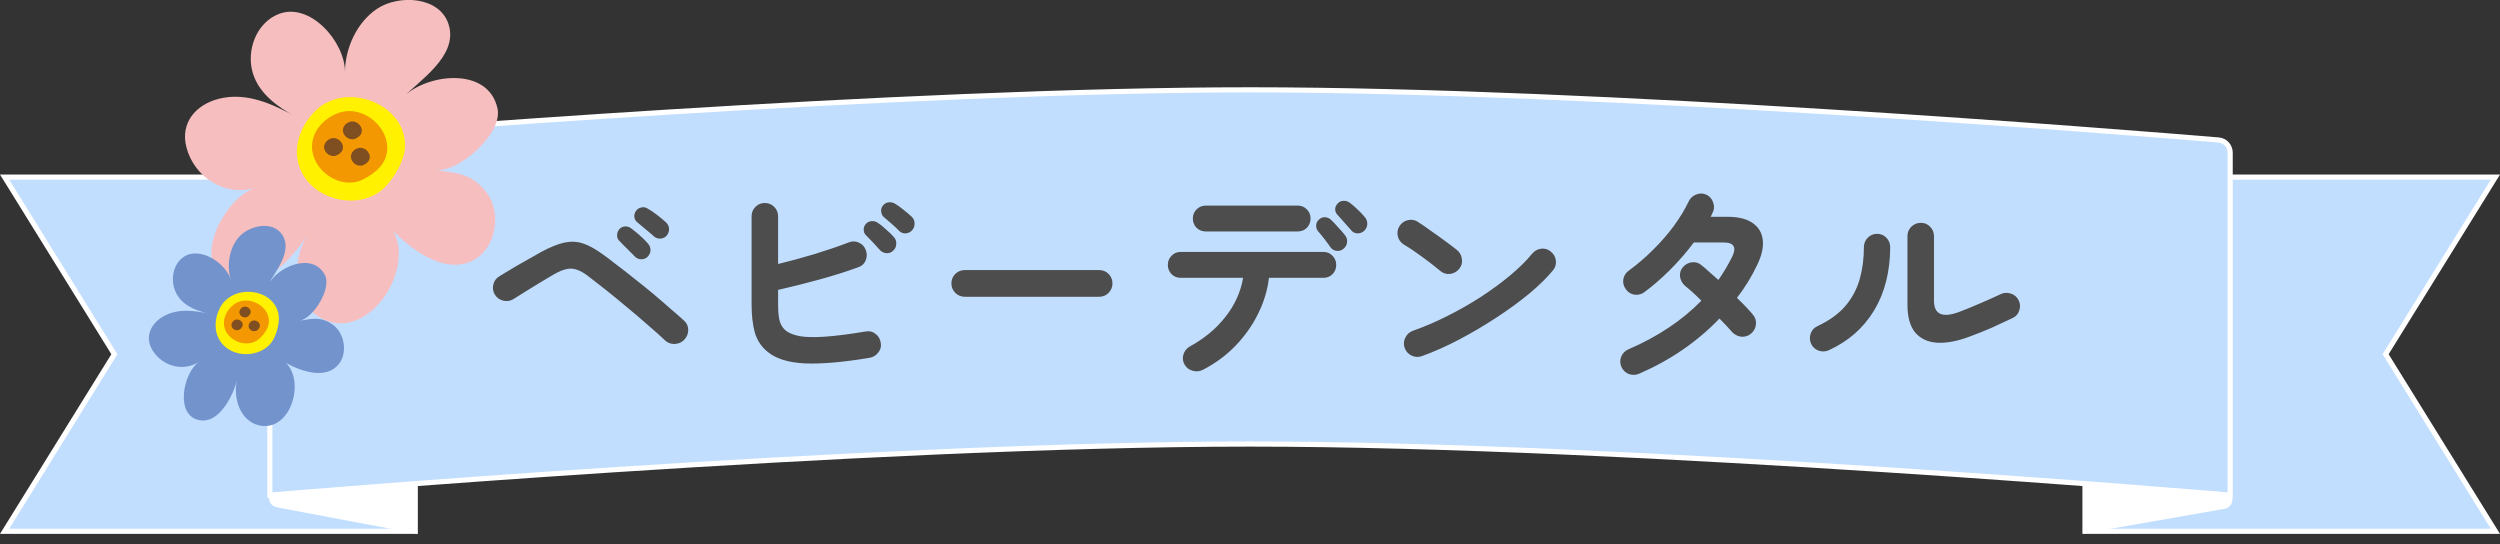 <svg width="487" height="106" viewBox="0 0 487 106" fill="none" xmlns="http://www.w3.org/2000/svg">
<rect x="0" y="0" width="487" height="106" fill="#333333" stroke="none"/>
<path d="M0.898 34.5H80.847V103.5H0.898L22.118 69.263L22.281 69L22.118 68.737L0.898 34.5Z" fill="#C2DEFF" stroke="white"/>
<path d="M486.102 34.5H406.153V103.5H486.102L464.882 69.263L464.719 69L464.882 68.737L486.102 34.5Z" fill="#C2DEFF" stroke="white"/>
<path d="M81.348 94L81.348 103.999L53.974 98.83C51.628 98.387 52.006 94.978 54.41 94.898L81.348 94Z" fill="white"/>
<path d="M405.894 94.018L405.895 103.918L433.267 99.135C435.624 98.723 435.287 95.304 432.879 95.198L405.894 94.018Z" fill="white"/>
<path d="M52.562 96.456V29.754C52.562 28.449 53.53 27.377 54.815 27.27C72.728 25.781 175.375 17.5 243.5 17.5C311.625 17.5 414.273 25.781 432.185 27.27C433.471 27.377 434.438 28.449 434.438 29.754V96.456C434.232 96.438 433.97 96.416 433.652 96.389C432.78 96.316 431.491 96.209 429.824 96.072C426.49 95.799 421.644 95.408 415.594 94.939C403.496 94.001 386.584 92.751 367.332 91.501C328.83 89.001 280.958 86.5 243.5 86.5C206.043 86.5 158.17 89.001 119.669 91.501C100.416 92.751 83.505 94.001 71.406 94.939C65.356 95.408 60.51 95.799 57.176 96.072C55.509 96.209 54.22 96.316 53.348 96.389C53.03 96.416 52.768 96.438 52.562 96.456Z" fill="#C2DEFF" stroke="white"/>
<path d="M129.49 66.254C128.65 65.442 127.586 64.49 126.298 63.398C125.038 62.278 123.694 61.13 122.266 59.954C120.838 58.75 119.438 57.602 118.066 56.51C116.694 55.418 115.49 54.48 114.454 53.696C113.67 53.108 112.956 52.716 112.312 52.52C111.668 52.296 110.996 52.268 110.296 52.436C109.624 52.576 108.826 52.912 107.902 53.444C107.118 53.892 106.222 54.424 105.214 55.04C104.206 55.656 103.226 56.258 102.274 56.846C101.35 57.434 100.594 57.91 100.006 58.274C99.39 58.638 98.732 58.736 98.032 58.568C97.332 58.4 96.786 58.008 96.394 57.392C96.03 56.776 95.932 56.118 96.1 55.418C96.268 54.718 96.66 54.186 97.276 53.822C97.864 53.458 98.648 52.982 99.628 52.394C100.608 51.806 101.63 51.218 102.694 50.63C103.786 50.014 104.724 49.482 105.508 49.034C107.188 48.138 108.644 47.55 109.876 47.27C111.136 46.99 112.34 47.032 113.488 47.396C114.636 47.76 115.924 48.46 117.352 49.496C118.108 50.028 119.018 50.714 120.082 51.554C121.174 52.366 122.322 53.262 123.526 54.242C124.758 55.194 125.976 56.174 127.18 57.182C128.384 58.19 129.504 59.156 130.54 60.08C131.604 60.976 132.5 61.76 133.228 62.432C133.788 62.936 134.068 63.552 134.068 64.28C134.068 65.008 133.802 65.652 133.27 66.212C132.766 66.716 132.136 66.982 131.38 67.01C130.624 67.01 129.994 66.758 129.49 66.254ZM126.172 50C125.864 50.336 125.444 50.504 124.912 50.504C124.408 50.504 123.988 50.322 123.652 49.958C123.456 49.734 123.162 49.44 122.77 49.076C122.406 48.684 122.014 48.292 121.594 47.9C121.202 47.48 120.866 47.13 120.586 46.85C120.334 46.598 120.208 46.262 120.208 45.842C120.208 45.394 120.362 44.988 120.67 44.624C120.95 44.316 121.286 44.148 121.678 44.12C122.098 44.064 122.49 44.162 122.854 44.414C123.33 44.75 123.918 45.226 124.618 45.842C125.318 46.458 125.864 47.004 126.256 47.48C126.564 47.844 126.718 48.264 126.718 48.74C126.718 49.188 126.536 49.608 126.172 50ZM127.39 46.052C127.166 45.828 126.844 45.548 126.424 45.212C126.032 44.876 125.612 44.526 125.164 44.162C124.744 43.798 124.38 43.49 124.072 43.238C123.792 43.014 123.624 42.678 123.568 42.23C123.54 41.782 123.666 41.376 123.946 41.012C124.17 40.704 124.492 40.508 124.912 40.424C125.332 40.312 125.724 40.368 126.088 40.592C126.62 40.872 127.25 41.292 127.978 41.852C128.706 42.412 129.294 42.902 129.742 43.322C130.106 43.658 130.302 44.064 130.33 44.54C130.358 45.016 130.218 45.45 129.91 45.842C129.63 46.206 129.238 46.416 128.734 46.472C128.23 46.528 127.782 46.388 127.39 46.052ZM169.424 69.698C164.216 70.566 159.988 70.93 156.74 70.79C153.52 70.622 151.112 69.866 149.516 68.522C148.312 67.542 147.486 66.296 147.038 64.784C146.618 63.272 146.408 61.41 146.408 59.198V42.146C146.408 41.418 146.66 40.802 147.164 40.298C147.668 39.794 148.27 39.542 148.97 39.542C149.698 39.542 150.314 39.794 150.818 40.298C151.322 40.802 151.574 41.418 151.574 42.146V51.428C153.87 50.868 156.236 50.224 158.672 49.496C161.136 48.74 163.348 47.984 165.308 47.228C166.008 46.948 166.68 46.962 167.324 47.27C167.968 47.55 168.416 48.04 168.668 48.74C168.92 49.412 168.906 50.084 168.626 50.756C168.346 51.4 167.87 51.834 167.198 52.058C164.818 52.926 162.242 53.738 159.47 54.494C156.698 55.25 154.066 55.908 151.574 56.468V59.198C151.574 60.85 151.7 62.04 151.952 62.768C152.204 63.468 152.596 64.028 153.128 64.448C153.772 64.924 154.682 65.274 155.858 65.498C157.062 65.694 158.686 65.722 160.73 65.582C162.802 65.442 165.434 65.106 168.626 64.574C169.354 64.434 169.998 64.588 170.558 65.036C171.118 65.456 171.454 66.03 171.566 66.758C171.706 67.458 171.552 68.088 171.104 68.648C170.684 69.208 170.124 69.558 169.424 69.698ZM174.044 48.782C173.708 49.146 173.274 49.328 172.742 49.328C172.238 49.3 171.804 49.104 171.44 48.74C171.104 48.348 170.67 47.872 170.138 47.312C169.606 46.752 169.13 46.262 168.71 45.842C168.43 45.59 168.276 45.24 168.248 44.792C168.22 44.344 168.374 43.938 168.71 43.574C169.018 43.266 169.396 43.098 169.844 43.07C170.292 43.042 170.698 43.168 171.062 43.448C171.51 43.728 172.028 44.148 172.616 44.708C173.232 45.24 173.736 45.73 174.128 46.178C174.464 46.542 174.618 46.976 174.59 47.48C174.59 47.984 174.408 48.418 174.044 48.782ZM175.136 44.96C174.772 44.568 174.296 44.12 173.708 43.616C173.148 43.112 172.63 42.664 172.154 42.272C171.874 42.02 171.706 41.67 171.65 41.222C171.594 40.774 171.72 40.368 172.028 40.004C172.308 39.668 172.658 39.472 173.078 39.416C173.526 39.36 173.946 39.444 174.338 39.668C174.814 39.948 175.36 40.34 175.976 40.844C176.62 41.348 177.166 41.81 177.614 42.23C177.978 42.594 178.16 43.028 178.16 43.532C178.188 44.008 178.034 44.442 177.698 44.834C177.39 45.198 176.97 45.408 176.438 45.464C175.934 45.492 175.5 45.324 175.136 44.96ZM187.938 57.812C187.238 57.812 186.622 57.56 186.09 57.056C185.586 56.524 185.334 55.908 185.334 55.208C185.334 54.48 185.586 53.864 186.09 53.36C186.622 52.856 187.238 52.604 187.938 52.604H214.104C214.832 52.604 215.448 52.856 215.952 53.36C216.456 53.864 216.708 54.48 216.708 55.208C216.708 55.908 216.456 56.524 215.952 57.056C215.448 57.56 214.832 57.812 214.104 57.812H187.938ZM234.298 72.05C233.682 72.358 233.024 72.414 232.324 72.218C231.652 72.05 231.134 71.658 230.77 71.042C230.406 70.426 230.322 69.782 230.518 69.11C230.714 68.41 231.12 67.878 231.736 67.514C234.62 65.946 236.958 64 238.75 61.676C240.57 59.352 241.704 56.832 242.152 54.116H229.972C229.272 54.116 228.684 53.878 228.208 53.402C227.732 52.898 227.494 52.296 227.494 51.596C227.494 50.896 227.732 50.308 228.208 49.832C228.684 49.328 229.272 49.076 229.972 49.076H257.818C258.518 49.076 259.106 49.328 259.582 49.832C260.058 50.308 260.296 50.896 260.296 51.596C260.296 52.296 260.058 52.898 259.582 53.402C259.106 53.878 258.518 54.116 257.818 54.116H247.192C246.912 56.524 246.198 58.876 245.05 61.172C243.93 63.44 242.46 65.512 240.64 67.388C238.82 69.264 236.706 70.818 234.298 72.05ZM234.886 45.086C234.186 45.086 233.584 44.848 233.08 44.372C232.604 43.868 232.366 43.266 232.366 42.566C232.366 41.866 232.604 41.278 233.08 40.802C233.584 40.298 234.186 40.046 234.886 40.046H252.778C253.506 40.046 254.108 40.298 254.584 40.802C255.06 41.278 255.298 41.866 255.298 42.566C255.298 43.266 255.06 43.868 254.584 44.372C254.108 44.848 253.506 45.086 252.778 45.086H234.886ZM261.724 48.446C261.36 48.782 260.912 48.922 260.38 48.866C259.876 48.81 259.47 48.572 259.162 48.152C258.882 47.732 258.504 47.214 258.028 46.598C257.552 45.982 257.118 45.45 256.726 45.002C256.474 44.694 256.362 44.316 256.39 43.868C256.418 43.42 256.614 43.042 256.978 42.734C257.314 42.426 257.692 42.286 258.112 42.314C258.56 42.342 258.952 42.51 259.288 42.818C259.68 43.182 260.142 43.672 260.674 44.288C261.234 44.876 261.696 45.408 262.06 45.884C262.368 46.304 262.48 46.766 262.396 47.27C262.34 47.746 262.116 48.138 261.724 48.446ZM265.756 44.96C265.392 45.296 264.944 45.464 264.412 45.464C263.908 45.436 263.502 45.226 263.194 44.834C262.858 44.442 262.438 43.966 261.934 43.406C261.43 42.818 260.968 42.3 260.548 41.852C260.268 41.572 260.114 41.222 260.086 40.802C260.086 40.354 260.268 39.948 260.632 39.584C260.94 39.276 261.304 39.122 261.724 39.122C262.172 39.094 262.578 39.22 262.942 39.5C263.362 39.808 263.866 40.242 264.454 40.802C265.042 41.362 265.532 41.88 265.924 42.356C266.232 42.748 266.372 43.196 266.344 43.7C266.316 44.176 266.12 44.596 265.756 44.96ZM277.004 69.362C276.332 69.614 275.66 69.586 274.988 69.278C274.344 68.97 273.896 68.48 273.644 67.808C273.392 67.136 273.42 66.478 273.728 65.834C274.036 65.162 274.526 64.7 275.198 64.448C277.438 63.664 279.692 62.698 281.96 61.55C284.256 60.402 286.44 59.156 288.512 57.812C290.612 56.44 292.516 55.04 294.224 53.612C295.96 52.156 297.374 50.756 298.466 49.412C298.942 48.852 299.53 48.53 300.23 48.446C300.958 48.362 301.588 48.558 302.12 49.034C302.68 49.482 303.002 50.07 303.086 50.798C303.17 51.498 302.974 52.128 302.498 52.688C301.35 54.088 299.824 55.586 297.92 57.182C296.016 58.75 293.888 60.304 291.536 61.844C289.184 63.384 286.762 64.812 284.27 66.128C281.778 67.444 279.356 68.522 277.004 69.362ZM280.616 52.814C279.552 51.918 278.362 50.994 277.046 50.042C275.73 49.062 274.54 48.264 273.476 47.648C272.86 47.256 272.468 46.724 272.3 46.052C272.132 45.352 272.23 44.694 272.594 44.078C272.986 43.462 273.518 43.07 274.19 42.902C274.89 42.706 275.548 42.804 276.164 43.196C276.92 43.672 277.774 44.26 278.726 44.96C279.706 45.632 280.644 46.304 281.54 46.976C282.464 47.648 283.22 48.222 283.808 48.698C284.368 49.146 284.69 49.734 284.774 50.462C284.886 51.162 284.718 51.792 284.27 52.352C283.822 52.912 283.234 53.248 282.506 53.36C281.806 53.444 281.176 53.262 280.616 52.814ZM319.29 72.806C318.618 73.086 317.946 73.1 317.274 72.848C316.63 72.596 316.154 72.134 315.846 71.462C315.566 70.818 315.552 70.16 315.804 69.488C316.084 68.816 316.546 68.34 317.19 68.06C322.958 65.568 327.704 62.404 331.428 58.568C330.812 57.952 330.224 57.392 329.664 56.888C329.104 56.384 328.628 55.978 328.236 55.67C327.704 55.194 327.382 54.606 327.27 53.906C327.186 53.206 327.368 52.59 327.816 52.058C328.292 51.498 328.88 51.176 329.58 51.092C330.308 51.008 330.938 51.204 331.47 51.68C331.946 52.044 332.45 52.478 332.982 52.982C333.542 53.458 334.13 53.976 334.746 54.536C335.25 53.808 335.726 53.066 336.174 52.31C336.622 51.554 337.042 50.784 337.434 50C337.882 49.076 337.966 48.39 337.686 47.942C337.434 47.466 336.762 47.228 335.67 47.228H329.958C328.558 49.104 326.99 50.91 325.254 52.646C323.518 54.354 321.866 55.782 320.298 56.93C319.71 57.35 319.052 57.504 318.324 57.392C317.624 57.252 317.078 56.888 316.686 56.3C316.266 55.712 316.112 55.068 316.224 54.368C316.364 53.668 316.728 53.108 317.316 52.688C318.94 51.512 320.494 50.182 321.978 48.698C323.49 47.214 324.848 45.66 326.052 44.036C327.256 42.384 328.222 40.788 328.95 39.248C329.258 38.604 329.734 38.156 330.378 37.904C331.05 37.624 331.708 37.624 332.352 37.904C332.996 38.184 333.444 38.674 333.696 39.374C333.976 40.046 333.962 40.704 333.654 41.348C333.598 41.488 333.528 41.642 333.444 41.81C333.388 41.95 333.318 42.09 333.234 42.23H336.468C338.624 42.23 340.276 42.636 341.424 43.448C342.6 44.26 343.258 45.394 343.398 46.85C343.538 48.278 343.146 49.916 342.222 51.764C341.186 53.948 339.898 56.034 338.358 58.022C339.002 58.638 339.59 59.226 340.122 59.786C340.654 60.346 341.102 60.85 341.466 61.298C341.942 61.858 342.138 62.502 342.054 63.23C341.97 63.958 341.634 64.56 341.046 65.036C340.486 65.484 339.842 65.666 339.114 65.582C338.414 65.47 337.826 65.148 337.35 64.616C337.07 64.28 336.72 63.888 336.3 63.44C335.88 62.992 335.432 62.53 334.956 62.054C330.588 66.59 325.366 70.174 319.29 72.806ZM383.752 65.54C381.316 66.464 379.188 66.87 377.368 66.758C375.548 66.646 374.12 65.988 373.084 64.784C372.076 63.552 371.572 61.746 371.572 59.366V46.01C371.572 45.282 371.824 44.666 372.328 44.162C372.86 43.658 373.476 43.406 374.176 43.406C374.904 43.406 375.506 43.658 375.982 44.162C376.486 44.666 376.738 45.282 376.738 46.01V58.568C376.738 61.228 378.348 61.97 381.568 60.794C382.828 60.318 384.2 59.758 385.684 59.114C387.196 58.47 388.54 57.868 389.716 57.308C390.36 57 391.018 56.958 391.69 57.182C392.362 57.378 392.866 57.798 393.202 58.442C393.538 59.058 393.594 59.716 393.37 60.416C393.174 61.116 392.754 61.62 392.11 61.928C390.822 62.544 389.436 63.188 387.952 63.86C386.468 64.504 385.068 65.064 383.752 65.54ZM356.242 68.228C355.598 68.508 354.94 68.536 354.268 68.312C353.596 68.06 353.106 67.612 352.798 66.968C352.518 66.324 352.49 65.666 352.714 64.994C352.966 64.294 353.414 63.804 354.058 63.524C356.326 62.46 358.118 61.172 359.434 59.66C360.75 58.12 361.688 56.384 362.248 54.452C362.808 52.492 363.088 50.392 363.088 48.152C363.088 47.424 363.34 46.808 363.844 46.304C364.348 45.8 364.95 45.548 365.65 45.548C366.378 45.548 366.98 45.8 367.456 46.304C367.96 46.808 368.212 47.424 368.212 48.152C368.184 52.968 367.134 57.084 365.062 60.5C362.99 63.916 360.05 66.492 356.242 68.228Z" fill="#4C4D4C"/>
<g clip-path="url(#clip0_480_2215)">
<path d="M57.65 22.787C54.099 20.82 50.477 18.296 49.245 14.217C47.928 9.868 49.918 4.478 54.228 2.752C60.371 0.285 67.23 8.171 67.201 14.003C67.23 9.34 69.564 4.264 73.516 1.669C77.726 -1.098 85.788 -0.741 87.434 4.905C89.21 10.98 81.678 15.672 78.156 19.308C82.423 14.417 95.138 12.62 96.928 21.204C97.93 26.067 89.339 33.611 84.843 33.154C89.052 33.668 92.031 33.853 94.809 37.546C97.615 41.24 96.771 47.671 92.847 50.309C87.349 53.988 80.361 48.883 76.581 44.961C80.977 52.633 71.526 67.007 62.462 61.916C56.849 58.765 56.863 50.694 59.827 45.831C57.321 49.924 50.605 57.339 44.978 55.043C36.658 51.649 43.732 38.43 49.761 36.577C43.775 38.416 37.833 34.466 36.329 28.748C35.04 23.9 38.191 20.349 42.658 19.237C47.999 17.896 53.083 20.235 57.679 22.773L57.65 22.787Z" fill="#F6BEBE"/>
<path d="M75.049 36.391C70.567 41.04 61.546 39.357 58.71 33.439C56.734 29.333 58.324 24.798 61.245 21.775C67.316 15.472 79.459 20.363 78.886 28.834C78.7 31.443 76.81 34.566 75.049 36.391Z" fill="#FFF100"/>
<path d="M70.28 35.15C66.171 36.833 60.944 33.297 60.786 28.776C60.686 25.639 62.949 23.229 65.626 22.117C71.211 19.821 77.511 26.238 74.791 31.429C73.96 33.04 71.884 34.48 70.266 35.136L70.28 35.15Z" fill="#F39800"/>
<path d="M65.512 30.288C64.481 30.716 63.163 29.832 63.135 28.691C63.106 27.907 63.679 27.293 64.352 27.022C65.755 26.438 67.33 28.049 66.657 29.347C66.457 29.76 65.927 30.117 65.526 30.274L65.512 30.288Z" fill="#7F4F21"/>
<path d="M70.738 32.17C69.707 32.598 68.404 31.714 68.361 30.573C68.333 29.789 68.906 29.176 69.579 28.905C70.982 28.334 72.557 29.946 71.87 31.243C71.669 31.643 71.139 32.013 70.738 32.17Z" fill="#7F4F21"/>
<path d="M69.178 27.037C68.147 27.45 66.829 26.566 66.801 25.44C66.772 24.655 67.345 24.042 68.018 23.771C69.421 23.201 70.996 24.812 70.323 26.11C70.109 26.509 69.593 26.866 69.192 27.037H69.178Z" fill="#7F4F21"/>
</g>
<g clip-path="url(#clip1_480_2215)">
<path d="M40.97 61.162C38.587 60.639 36.075 59.806 34.655 57.679C33.141 55.398 33.356 51.959 35.541 50.217C38.647 47.747 43.955 51.109 44.944 54.471C44.153 51.787 44.617 48.459 46.441 46.289C48.386 43.973 53.083 42.807 55.001 45.766C57.075 48.965 53.547 52.945 52.154 55.655C53.754 52.113 60.757 48.896 63.269 53.528C64.689 56.144 61.049 61.968 58.391 62.474C60.895 62.045 62.641 61.651 64.886 63.289C67.14 64.944 67.76 68.778 65.962 70.974C63.441 74.036 58.546 72.295 55.681 70.682C59.535 74.345 56.584 84.234 50.485 82.862C46.717 82.013 45.331 77.364 46.192 74.053C45.469 76.841 42.88 82.261 39.24 81.901C33.864 81.369 35.653 72.552 38.793 70.451C35.67 72.535 31.575 71.274 29.717 68.255C28.134 65.682 29.338 63.1 31.713 61.693C34.552 60.004 37.881 60.475 40.961 61.153L40.97 61.162Z" fill="#7293CC"/>
<path d="M53.321 66.009C51.549 69.448 46.069 70.031 43.41 67.115C41.569 65.091 41.698 62.209 42.851 59.97C45.26 55.304 53.071 56.033 54.216 61.008C54.568 62.544 54.009 64.662 53.312 66.017L53.321 66.009Z" fill="#FFF100"/>
<path d="M50.362 66.103C48.288 67.784 44.675 66.635 43.806 64.062C43.212 62.278 44.09 60.494 45.441 59.405C48.254 57.123 52.986 59.739 52.323 63.196C52.117 64.259 51.179 65.443 50.362 66.103Z" fill="#F39800"/>
<path d="M46.774 64.13C46.258 64.551 45.346 64.268 45.13 63.616C44.984 63.17 45.199 62.724 45.544 62.449C46.249 61.875 47.436 62.535 47.273 63.401C47.221 63.667 46.989 63.967 46.782 64.13H46.774Z" fill="#7F4F21"/>
<path d="M50.112 64.319C49.595 64.739 48.684 64.456 48.468 63.804C48.322 63.358 48.537 62.912 48.881 62.638C49.587 62.063 50.774 62.724 50.611 63.59C50.559 63.856 50.327 64.156 50.12 64.319H50.112Z" fill="#7F4F21"/>
<path d="M48.322 61.626C47.798 62.046 46.894 61.763 46.679 61.111C46.533 60.665 46.748 60.219 47.092 59.945C47.798 59.37 48.985 60.031 48.822 60.897C48.77 61.163 48.538 61.463 48.331 61.626H48.322Z" fill="#7F4F21"/>
</g>
<defs>
<clipPath id="clip0_480_2215">
<rect width="61" height="63" fill="white" transform="translate(36)"/>
</clipPath>
<clipPath id="clip1_480_2215">
<rect width="38" height="39" fill="white" transform="translate(29 44)"/>
</clipPath>
</defs>
</svg>
